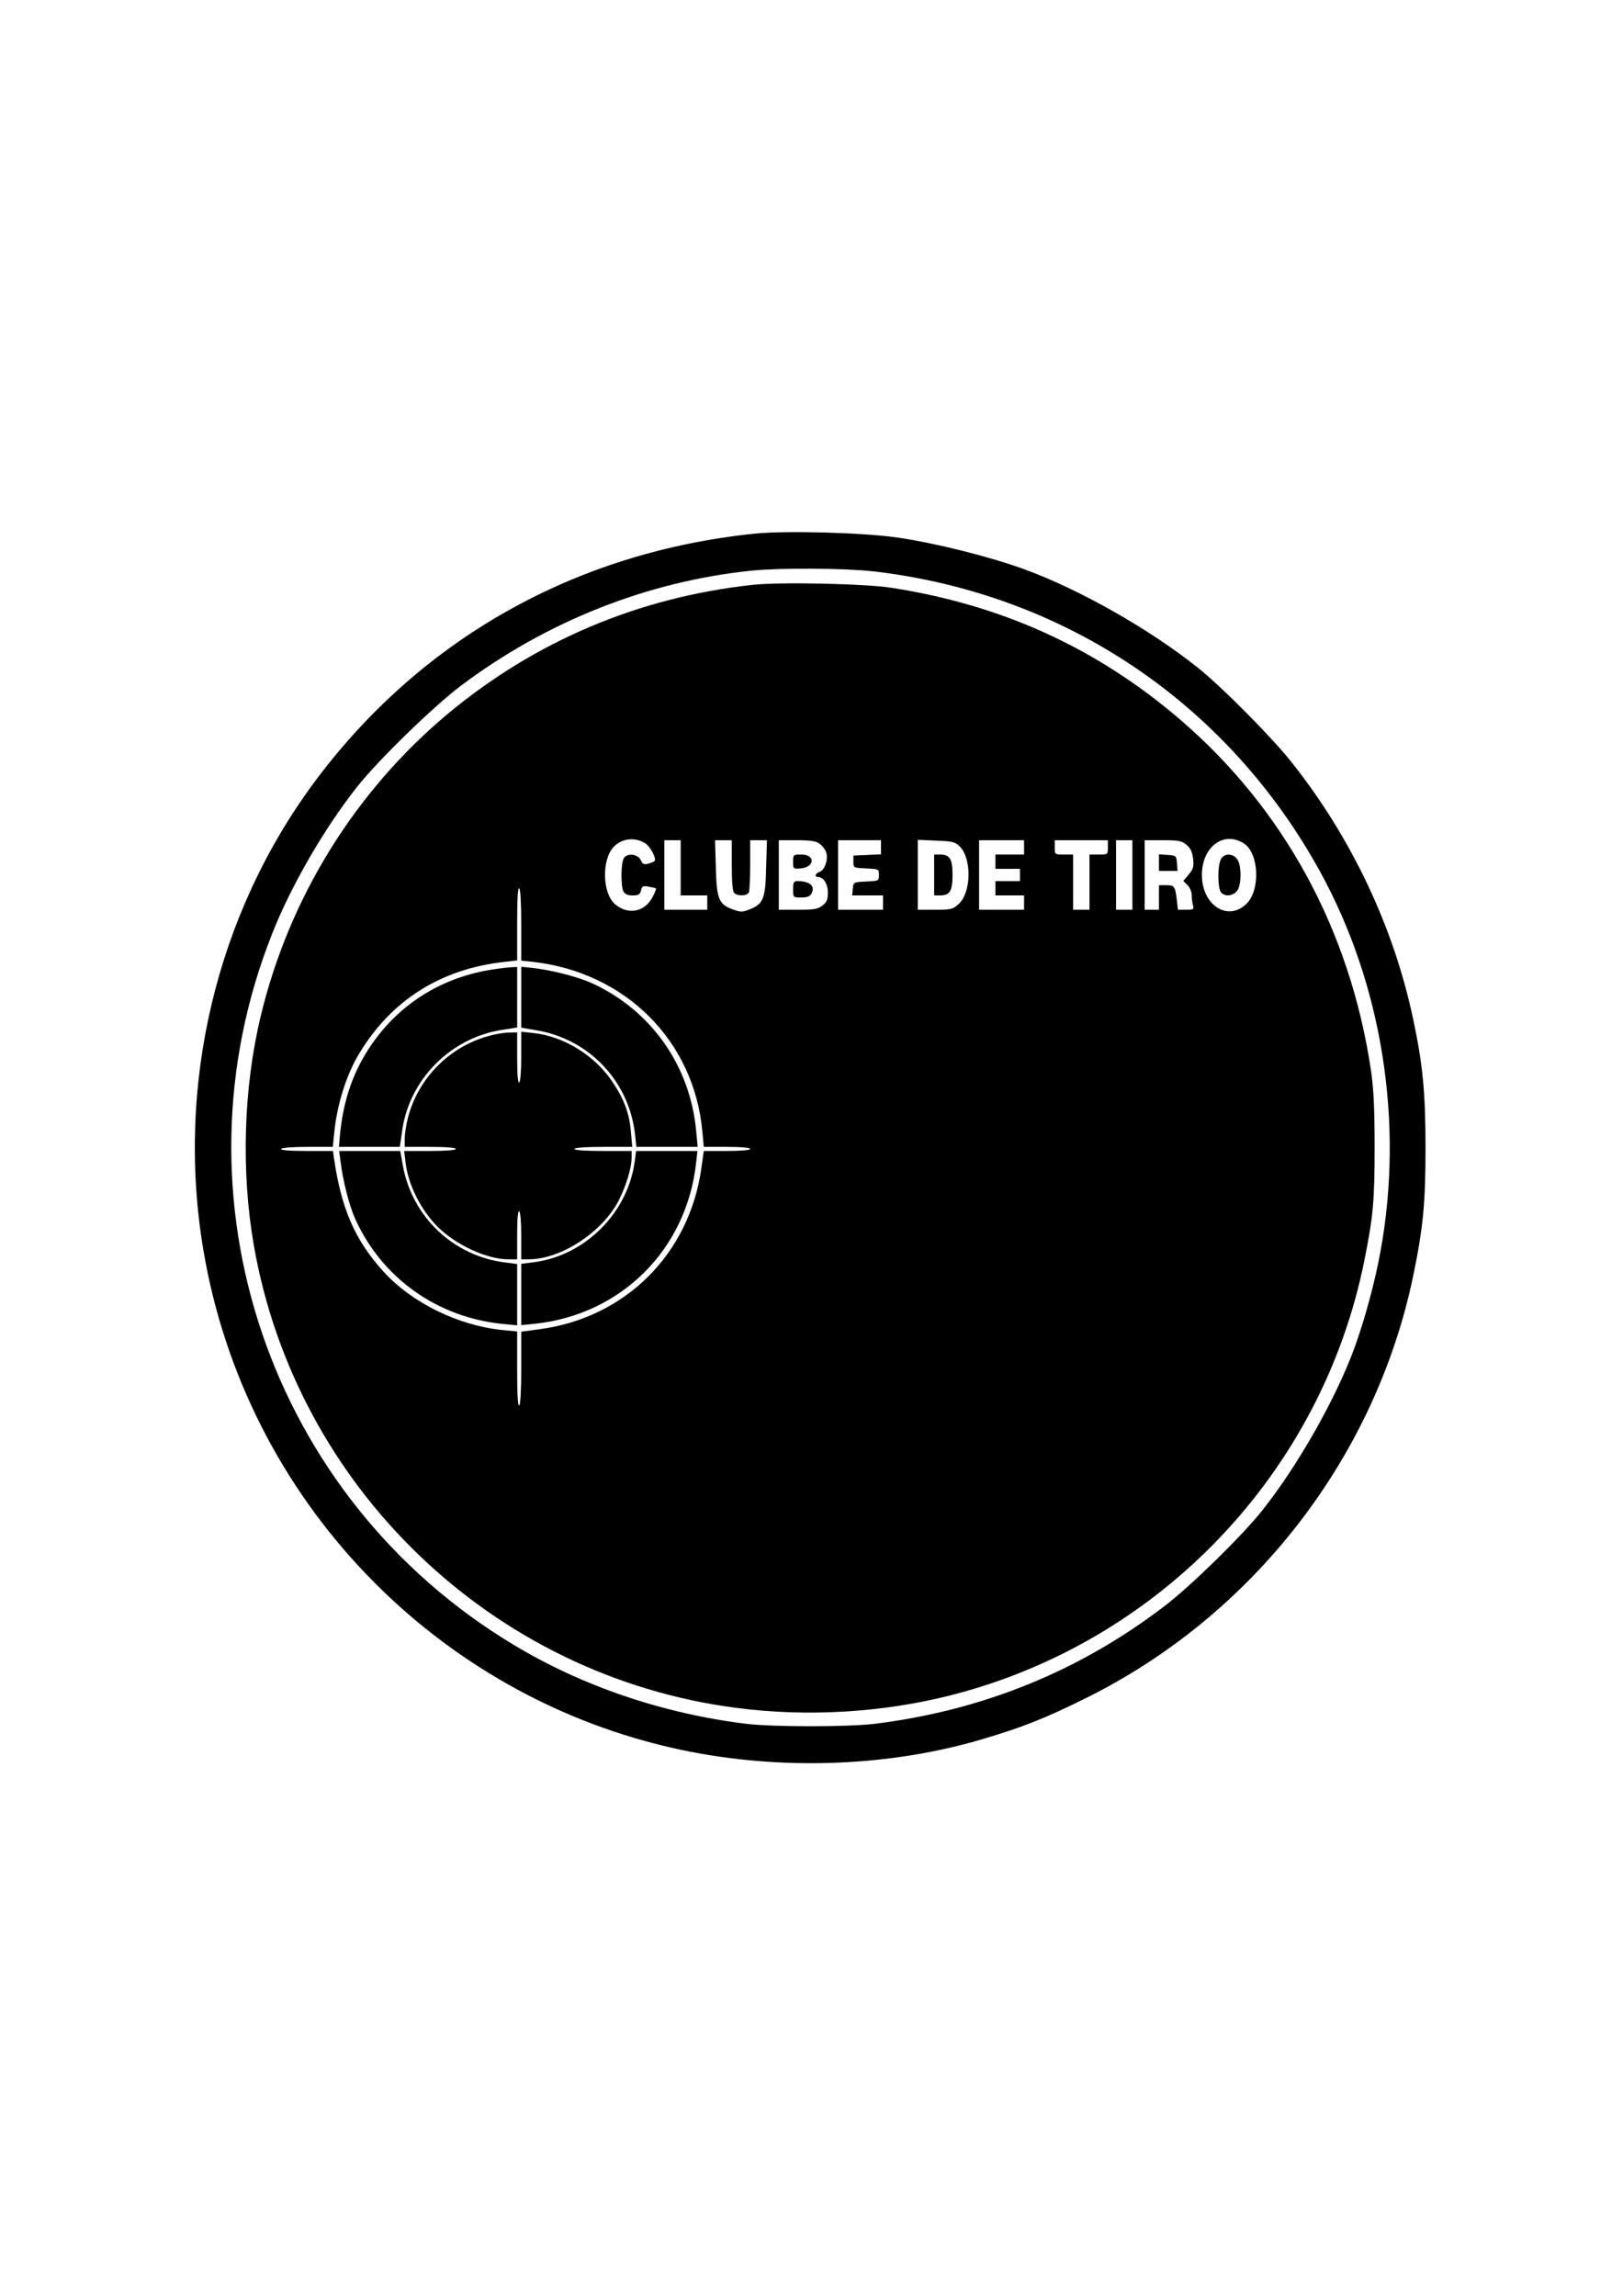 <?xml version="1.0" encoding="UTF-8" standalone="yes"?>
<svg version="1.0" xmlns="http://www.w3.org/2000/svg" width="210mm" height="297mm" viewBox="0 0 794 1123" preserveAspectRatio="xMidYMid meet">
  <g transform="translate(0,1123) scale(0.1,-0.1)" fill="#000000" stroke="none">
    <path d="M3695 8620 c-881 -90 -1638 -516 -2158 -1217 -480 -648 -678 -1483
-542 -2289 205 -1216 1134 -2187 2335 -2443 491 -104 1027 -84 1490 56 187 56
295 99 485 193 824 405 1426 1181 1610 2075 48 233 59 353 59 620 0 270 -13
406 -60 628 -95 451 -302 889 -594 1257 -98 124 -340 368 -460 464 -234 187
-575 381 -845 480 -169 62 -432 128 -620 156 -170 25 -544 35 -700 20z m580
-185 c934 -109 1731 -645 2184 -1470 303 -552 410 -1225 295 -1855 -28 -154
-77 -334 -129 -477 -91 -247 -278 -576 -451 -793 -100 -125 -343 -363 -474
-464 -416 -319 -890 -512 -1420 -578 -135 -16 -494 -16 -630 0 -406 50 -799
183 -1135 385 -1196 717 -1696 2188 -1184 3479 92 234 256 517 415 718 104
132 374 394 509 496 421 316 915 511 1425 563 143 14 454 12 595 -4z"/>
    <path d="M3680 8369 c-558 -61 -1064 -276 -1491 -632 -453 -379 -776 -901
-914 -1479 -84 -350 -96 -756 -34 -1116 205 -1186 1167 -2111 2360 -2266 343
-45 711 -24 1044 60 1027 258 1822 1091 2030 2129 43 215 50 290 50 555 0 192
-5 285 -18 375 -102 686 -427 1282 -938 1719 -405 346 -866 557 -1409 641
-125 20 -551 29 -680 14z m-522 -1265 c25 -17 55 -75 44 -86 -4 -4 -18 -9 -32
-13 -20 -5 -27 -1 -35 17 -13 30 -64 37 -82 12 -16 -21 -17 -137 -3 -165 8
-13 21 -19 45 -19 28 0 36 4 41 25 5 21 10 23 37 18 18 -3 34 -7 36 -9 2 -2
-5 -20 -16 -41 -38 -74 -119 -90 -183 -37 -62 52 -68 211 -11 278 39 45 107
54 159 20z m2928 0 c73 -48 81 -226 13 -294 -91 -90 -219 -9 -219 140 0 138
107 218 206 154z m-2756 -119 l0 -135 65 0 65 0 0 -35 0 -35 -105 0 -105 0 0
170 0 170 40 0 40 0 0 -135z m250 12 c0 -82 4 -127 12 -135 17 -17 65 -15 72
4 3 9 6 69 6 135 l0 119 41 0 41 0 -4 -134 c-3 -153 -14 -179 -83 -205 -32
-13 -43 -13 -78 0 -71 25 -81 50 -85 205 l-4 134 41 0 41 0 0 -123z m428 107
c13 -9 28 -27 33 -41 13 -34 -6 -90 -32 -98 -21 -7 -26 -25 -7 -25 27 0 48
-34 48 -76 0 -34 -5 -47 -26 -63 -23 -18 -41 -21 -120 -21 l-94 0 0 170 0 170
88 0 c64 0 94 -4 110 -16z m302 -19 l0 -34 -67 -3 -68 -3 0 -30 c0 -30 0 -30
63 -33 61 -3 62 -3 62 -32 0 -29 -1 -29 -62 -32 -63 -3 -63 -3 -66 -35 l-3
-33 75 0 76 0 0 -35 0 -35 -110 0 -110 0 0 170 0 170 105 0 105 0 0 -35z m385
5 c60 -60 57 -226 -5 -282 -28 -26 -37 -28 -115 -28 l-85 0 0 171 0 171 90 -4
c80 -3 92 -6 115 -28z m315 -5 l0 -35 -70 0 -70 0 0 -35 0 -35 60 0 60 0 0
-30 0 -30 -60 0 -60 0 0 -35 0 -35 70 0 70 0 0 -35 0 -35 -110 0 -110 0 0 170
0 170 110 0 110 0 0 -35z m410 0 c0 -35 0 -35 -45 -35 l-45 0 0 -135 0 -135
-40 0 -40 0 0 135 0 135 -45 0 c-45 0 -45 0 -45 35 l0 35 130 0 130 0 0 -35z
m120 -135 l0 -170 -40 0 -40 0 0 170 0 170 40 0 40 0 0 -170z m265 147 c20
-16 28 -35 32 -68 4 -38 1 -50 -21 -76 l-27 -32 21 -21 c11 -11 20 -32 20 -47
0 -16 3 -38 6 -50 6 -21 3 -23 -33 -23 l-40 0 -6 50 c-8 65 -11 70 -53 70
l-34 0 0 -60 0 -60 -35 0 -35 0 0 170 0 170 89 0 c79 0 93 -3 116 -23z m-3255
-392 l0 -174 58 -6 c453 -52 788 -387 828 -830 l7 -75 113 0 c69 0 114 -4 114
-10 0 -6 -44 -10 -113 -10 l-114 0 -12 -85 c-59 -420 -372 -731 -792 -787
l-89 -12 0 -177 c0 -108 -4 -180 -10 -184 -7 -4 -10 58 -10 178 l0 184 -71 7
c-218 22 -444 133 -584 287 -139 154 -205 306 -241 552 l-5 37 -130 0 c-84 0
-128 4 -124 10 4 6 58 10 130 10 l123 0 7 68 c13 138 60 287 123 390 158 261
400 413 710 447 l62 7 0 180 c0 117 3 177 10 173 6 -4 10 -75 10 -180z"/>
    <path d="M5972 7025 c-16 -35 -15 -137 1 -159 19 -26 68 -18 84 14 16 32 16
108 0 140 -18 37 -69 40 -85 5z"/>
    <path d="M3880 7014 c0 -34 1 -35 36 -32 71 6 74 68 4 68 -39 0 -40 -1 -40
-36z"/>
    <path d="M3880 6880 c0 -40 0 -40 40 -40 29 0 42 5 50 19 19 37 -7 60 -67 61
-20 0 -23 -5 -23 -40z"/>
    <path d="M4570 6950 l0 -100 29 0 c48 0 61 22 61 100 0 78 -13 100 -61 100
l-29 0 0 -100z"/>
    <path d="M5670 7011 l0 -41 46 0 45 0 -3 38 c-3 36 -4 37 -45 40 l-43 3 0 -40z"/>
    <path d="M2418 6489 c-250 -36 -459 -165 -598 -365 -90 -130 -138 -266 -156
-436 l-6 -68 149 0 149 0 12 83 c36 248 237 450 486 489 l76 12 0 148 0 148
-27 -1 c-16 -1 -54 -5 -85 -10z"/>
    <path d="M2550 6352 l0 -149 71 -12 c262 -43 458 -251 486 -513 l6 -58 150 0
150 0 -7 75 c-29 323 -221 594 -513 727 -68 30 -191 62 -285 73 l-58 6 0 -149z"/>
    <path d="M2385 6161 c-190 -54 -340 -208 -389 -397 -9 -34 -16 -80 -16 -103
l0 -41 125 0 c77 0 125 -4 125 -10 0 -6 -49 -10 -126 -10 l-127 0 7 -56 c12
-108 75 -233 157 -315 88 -88 241 -159 345 -159 l44 0 0 121 c0 77 4 118 10
114 6 -4 10 -55 10 -121 l0 -114 38 0 c158 1 361 134 440 290 36 72 62 158 62
208 l0 32 -140 0 c-87 0 -140 4 -140 10 0 6 54 10 141 10 l142 0 -6 68 c-7 94
-33 165 -92 252 -87 129 -238 221 -386 237 l-59 6 0 -121 c0 -70 -4 -123 -10
-127 -6 -4 -10 38 -10 119 l0 126 -42 -1 c-24 0 -70 -8 -103 -18z"/>
    <path d="M1666 5548 c11 -92 42 -215 72 -281 131 -289 401 -481 721 -513 l71
-7 0 150 0 150 -54 7 c-257 30 -462 224 -506 479 l-12 67 -149 0 -150 0 7 -52z"/>
    <path d="M3105 5548 c-35 -254 -245 -462 -499 -493 l-56 -7 0 -150 0 -150 68
7 c420 45 739 361 787 783 l7 62 -150 0 -150 0 -7 -52z"/>
  </g>
</svg>